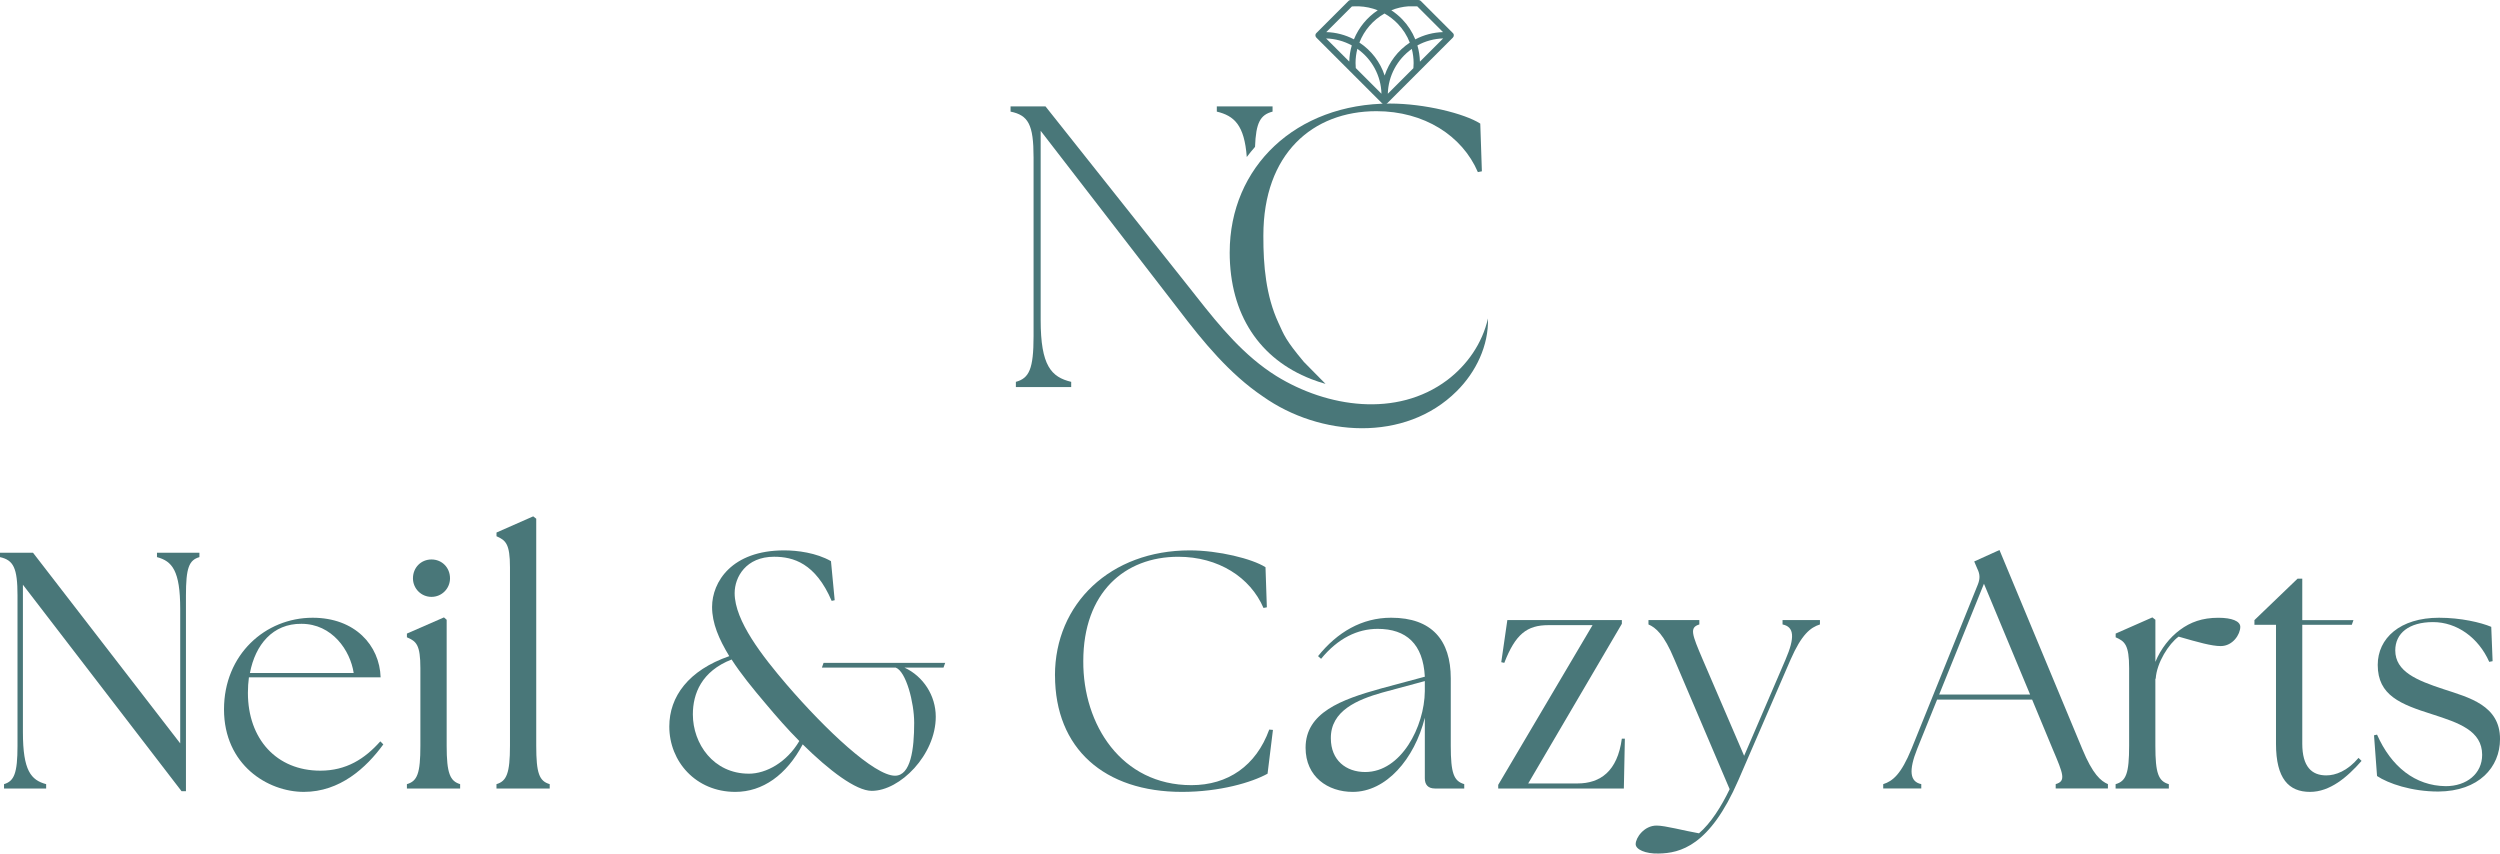 <?xml version="1.0" encoding="UTF-8"?>
<svg id="b" data-name="Layer 2" xmlns="http://www.w3.org/2000/svg" width="1091.03" height="372.5" viewBox="0 0 1091.03 372.5">
  <g id="c" data-name="Layer 1">
    <g>
      <g>
        <path d="M634.46,15.16c-.05-.27-.18-.52-.38-.71l-13.97-13.97-.07-.07c-.26-.26-.61-.4-.98-.4h-29.59c-.37,0-.72.14-.97.4l-14.04,14.04c-.2.2-.33.44-.38.71-.02.09-.02.17-.02.26,0,.18.03.35.1.52.07.17.17.32.3.46l28.83,28.83c.19.19.44.33.71.38.09.02.17.03.26.03s.17,0,.26-.03c.27-.05.52-.18.71-.38l28.75-28.75.08-.08c.13-.13.23-.29.3-.46.07-.16.1-.34.1-.52,0-.09,0-.18-.02-.26ZM617.65,17.18c-1.33-3.27-3.25-6.22-5.72-8.78-1.43-1.47-3.02-2.79-4.74-3.92,2.38-.96,4.88-1.54,7.4-1.72h3.64l.29.02,11.23,11.23c-4.22.11-8.37,1.2-12.1,3.17ZM590.86,17.16c-3.72-1.95-7.86-3.04-12.06-3.15l11.19-11.19c.36-.03.74-.05,1.13-.06h1.9c2.85.11,5.62.69,8.25,1.73-4.64,3.07-8.29,7.52-10.4,12.67ZM592.38,21.31c6.42,4.54,10.3,11.77,10.51,19.6l-11.21-11.21c-.06-.74-.1-1.47-.1-2.19,0-2.1.27-4.18.79-6.21ZM593.26,18.58c2.08-5.36,5.95-9.84,10.96-12.68,2.11,1.19,4.04,2.67,5.72,4.41,2.33,2.41,4.11,5.19,5.31,8.29-5.21,3.46-9.05,8.5-10.97,14.37-1.93-5.88-5.78-10.93-11.01-14.39ZM616.13,21.34c.52,2.03.79,4.12.79,6.23,0,.71-.03,1.45-.1,2.19l-11.16,11.16c.21-7.81,4.08-15.03,10.47-19.57ZM589.94,19.8c-.68,2.3-1.05,4.68-1.11,7.07l-10.1-10.09c3.92.11,7.77,1.15,11.2,3.03ZM629.81,16.77l-10.14,10.14c-.06-2.4-.43-4.78-1.1-7.09,3.45-1.89,7.31-2.94,11.24-3.05ZM604.43,45.06h0s0,0,0,0Z" style="fill: #497779;"/>
        <g>
          <path d="M544.1,68.54c1.14-1.53,2.35-3.01,3.61-4.44.38-10.67,2.35-14,7.65-15.39v-2.27h-24.33v2.27c7.54,1.82,12.03,5.77,13.08,19.83Z" style="fill: #497779;"/>
          <path d="M536.65,110.12c0,27.34,13.21,46.59,35.52,55.3,2.03.79,4.14,1.5,6.31,2.11l-9.43-9.56c-8.11-9.69-8.62-11.64-11.18-17.2-5.39-11.67-6.56-24.94-6.52-37.64,0-.12,0-.24,0-.37,0-35.69,21.52-54.24,49.34-54.24,20.82,0,37.44,10.67,44.27,26.59l1.75-.35-.7-20.82c-6.82-4.37-24.32-8.75-39.37-8.75-41.12,0-69.98,27.64-69.98,64.91Z" style="fill: #497779;"/>
          <path d="M631.53,165.92c-22.01,16.46-52.34,11.87-74.49-1.8-14.1-8.8-24.54-21.51-34.92-34.7-1.08-1.37-2.32-2.93-3.65-4.62h0s-.04-.05-.04-.05c-6.38-8.05-15.38-19.38-24.69-31.11l-37.47-47.2h-8.31s0,0,0,0h-6.94s0,2.27,0,2.27c7.72,1.58,10.04,5.6,10.04,19.95v78.03c0,14.35-1.93,18.37-7.72,19.95v2.27h24.14v-2.27c-8.69-2.1-13.32-7-13.32-26.94V63.06h0s0-5.97,0-5.97c15.01,19.41,47.7,61.73,60.38,78.22,10.41,13.68,22,27.87,36.67,37.75,24.76,17.5,61.93,20.15,84.5-2.33,8.41-8.31,14-19.96,13.66-31.76-2.51,10.94-9.09,20.35-17.85,26.96Z" style="fill: #497779;"/>
        </g>
      </g>
      <g>
        <path d="M10,255.18v64.39c0,16.76,3.53,20.88,10.14,22.64v1.91H1.76v-1.91c4.41-1.32,5.88-4.7,5.88-16.76v-65.56c0-12.05-1.76-15.44-7.64-16.76v-1.91h14.41l64.24,83.2v-58.65c0-16.76-3.53-20.88-10.14-22.64v-1.91h18.52v1.91c-4.56,1.32-5.88,4.7-5.88,16.76v85.41h-1.91L10,255.18Z" style="fill: #497779;"/>
        <path d="M97.76,309.57c0-23.96,18.08-39.98,38.66-39.98,18.52,0,29.25,12.05,29.69,26.02h-57.48c-.29,2.21-.44,4.41-.44,6.76,0,20.14,12.5,33.96,31.61,33.96,11.32,0,19.4-5.15,26.17-12.79l1.32,1.32c-7.5,10.29-18.96,20.73-34.69,20.73s-34.84-11.76-34.84-36.02ZM154.35,293.7c-1.47-9.85-9.41-21.46-22.79-21.46-12.5-.15-20.14,9.11-22.49,21.46h45.28Z" style="fill: #497779;"/>
        <path d="M177.58,342.21c4.56-1.32,5.88-4.7,5.88-16.76v-33.81c0-10.29-1.76-11.76-5.88-13.52v-1.62l16.17-7.06,1.18,1.03v54.98c0,12.05,1.47,15.43,5.88,16.76v1.91h-23.23v-1.91ZM180.22,252.39c0-4.7,3.53-8.23,8.09-8.23s8.08,3.53,8.08,8.23c0,4.41-3.53,8.09-8.08,8.09s-8.09-3.68-8.09-8.09Z" style="fill: #497779;"/>
        <path d="M216.68,342.21c4.41-1.32,5.88-4.7,5.88-16.76v-77.91c0-10.29-1.91-11.76-5.88-13.52v-1.62l16.02-7.06,1.32,1.03v99.08c0,12.05,1.32,15.43,5.88,16.76v1.91h-23.23v-1.91Z" style="fill: #497779;"/>
        <path d="M350.3,324.86c-7.06,13.38-17.49,20.73-29.4,20.73-17.2,0-28.81-13.23-28.81-28.52,0-13.08,8.38-24.55,26.17-30.72-4.56-7.5-7.5-14.41-7.5-21.46,0-10.88,8.53-24.7,31.46-24.7,5.73,0,13.97,1.03,20.43,4.7l1.62,17.05-1.32.29c-7.06-16.46-16.76-19.26-25.14-19.26-12.2,0-17.2,8.82-17.2,15.88,0,12.2,12.35,27.78,22.64,39.84,17.2,19.99,38.37,39.84,47.33,39.84,6.91,0,8.38-11.61,8.38-23.08,0-8.82-3.53-22.49-8.08-24.11h-32.19l.73-2.06h53.07l-.73,2.06h-17.05c8.23,3.82,13.67,12.2,13.67,21.46,0,16.61-15.58,32.34-27.93,32.34-6.91,0-18.67-8.97-30.14-20.29ZM326.78,337.65c7.64,0,16.61-5,22.05-14.26-5.15-5.15-10.14-10.88-14.7-16.32-5.73-6.76-10.88-13.08-14.85-19.26-13.08,5.14-16.91,14.85-16.91,23.96,0,12.79,8.97,25.87,24.4,25.87Z" style="fill: #497779;"/>
        <path d="M460.4,294.73c0-31.31,24.26-54.54,58.8-54.54,12.64,0,27.34,3.68,33.08,7.35l.59,17.49-1.47.29c-5.73-13.38-19.7-22.34-37.19-22.34-23.37,0-41.45,15.58-41.45,45.57-.15,27.64,16.61,54.1,47.19,54.1,15.88,0,28.22-8.38,33.96-24.26l1.62.15-2.35,19.11c-6.91,3.82-20.87,7.94-37.34,7.94-33.81,0-55.42-18.82-55.42-50.86Z" style="fill: #497779;"/>
        <path d="M621.81,339.71v-26.46c-4.56,18.08-16.91,32.34-31.46,32.34-10.88,0-20.58-6.62-20.58-19.26,0-15.29,15.44-21.02,32.93-25.87l19.11-5.14c-.73-14.26-8.08-20.88-20.58-20.88-8.82,0-17.35,4.12-24.7,13.08l-1.32-1.18c8.38-10.44,19.11-16.76,31.9-16.76,17.79,0,26.02,9.85,26.02,26.46v29.4c0,12.05,1.32,15.43,5.88,16.76v1.91h-12.79c-2.94,0-4.41-1.62-4.41-4.41ZM595.79,336.92c15.73,0,25.87-19.85,26.02-35.28v-4.41l-18.52,5c-10.88,3.09-22.64,7.94-22.49,19.99,0,9.55,6.62,14.7,14.99,14.7Z" style="fill: #497779;"/>
        <path d="M653.85,342.5l41.16-69.68h-19.26c-9.41,0-14.41,3.97-19.26,16.46l-1.32-.29,2.65-18.38h49.98v1.62l-40.87,69.68h21.46c10,0,17.49-5.29,19.4-19.55h1.32l-.44,21.76h-54.83v-1.62Z" style="fill: #497779;"/>
        <path d="M713.83,368.38c0-2.79,3.67-8.09,9.11-8.09,3.82,0,11.76,2.21,18.52,3.38,5.15-4.41,9.7-11.61,13.38-19.26l-24.11-56.6c-4.56-11.03-8.23-13.97-11.32-15.29v-1.91h22.2v1.91c-4.41,1.32-3.23,4.26,1.47,15.29l18.08,42.04,18.08-42.04c4.12-9.56,3.82-14.26-1.32-15.29v-1.91h16.32v1.91c-4.12,1.32-7.94,4.26-12.79,15.29l-22.79,52.63c-12.5,28.81-25.43,31.9-34.84,32.05-5.73.15-10-1.76-10-4.12Z" style="fill: #497779;"/>
        <path d="M821.87,342.21c4.12-1.32,7.79-4.26,12.35-15.44l28.96-71.74c1.03-2.65.88-4.56-.29-6.91l-1.32-3.09,11.02-5,36.16,86.88c4.56,11.03,8.08,13.96,11.17,15.29v1.91h-22.79v-1.91c4.56-1.32,3.38-4.26-1.32-15.29l-8.97-21.61h-41.46l-8.67,21.46c-3.82,9.56-3.23,14.41,1.76,15.44v1.91h-16.61v-1.91ZM885.96,303.11l-20.14-48.36-19.55,48.36h39.69Z" style="fill: #497779;"/>
        <path d="M923.3,342.21c4.56-1.32,5.88-4.7,5.88-16.76v-33.81c0-10.29-1.91-11.76-5.88-13.52v-1.62l16.02-7.06,1.32,1.03v18.38c2.35-5.73,6.32-10.73,10.73-13.96,4.56-3.38,9.7-5.29,16.76-5.29,5.88,0,9.56,1.47,9.56,3.97,0,3.23-3.23,8.38-8.53,8.38-3.97,0-9.7-1.62-18.38-4.12-4.26,3.09-9.56,11.32-10,18.38h-.15v29.25c0,12.05,1.32,15.43,5.88,16.76v1.91h-23.23v-1.91Z" style="fill: #497779;"/>
        <path d="M993.27,324.57v-51.89h-9.41v-2.06l18.82-18.08h2.06v18.08h22.34l-.73,2.06h-21.61v51.89c0,10,4.12,13.82,10.44,13.82,4.12,0,9.26-1.91,14.11-7.64l1.32,1.32c-6.32,7.2-13.82,13.52-22.49,13.52-9.26,0-14.85-5.73-14.85-21.02Z" style="fill: #497779;"/>
        <path d="M1037.37,338.68l-1.32-17.79,1.32-.29c6.17,13.96,16.61,22.34,29.99,22.49,9.11,0,15.88-5.44,15.88-13.67,0-10.58-10.29-13.97-21.61-17.64-13.97-4.41-23.96-8.23-23.96-21.61,0-11.61,9.7-20.58,26.75-20.58,9.56,0,18.23,2.06,22.79,3.97l.59,14.99-1.47.29c-4.7-10.58-14.11-17.35-24.55-17.35s-16.46,4.85-16.46,12.35c0,9.26,9.41,13.08,21.02,16.91,11.17,3.68,24.7,7.06,24.7,21.76,0,12.35-9.26,22.79-26.9,22.93-11.76,0-21.9-3.53-26.75-6.76Z" style="fill: #497779;"/>
      </g>
    </g>
  </g>
</svg>